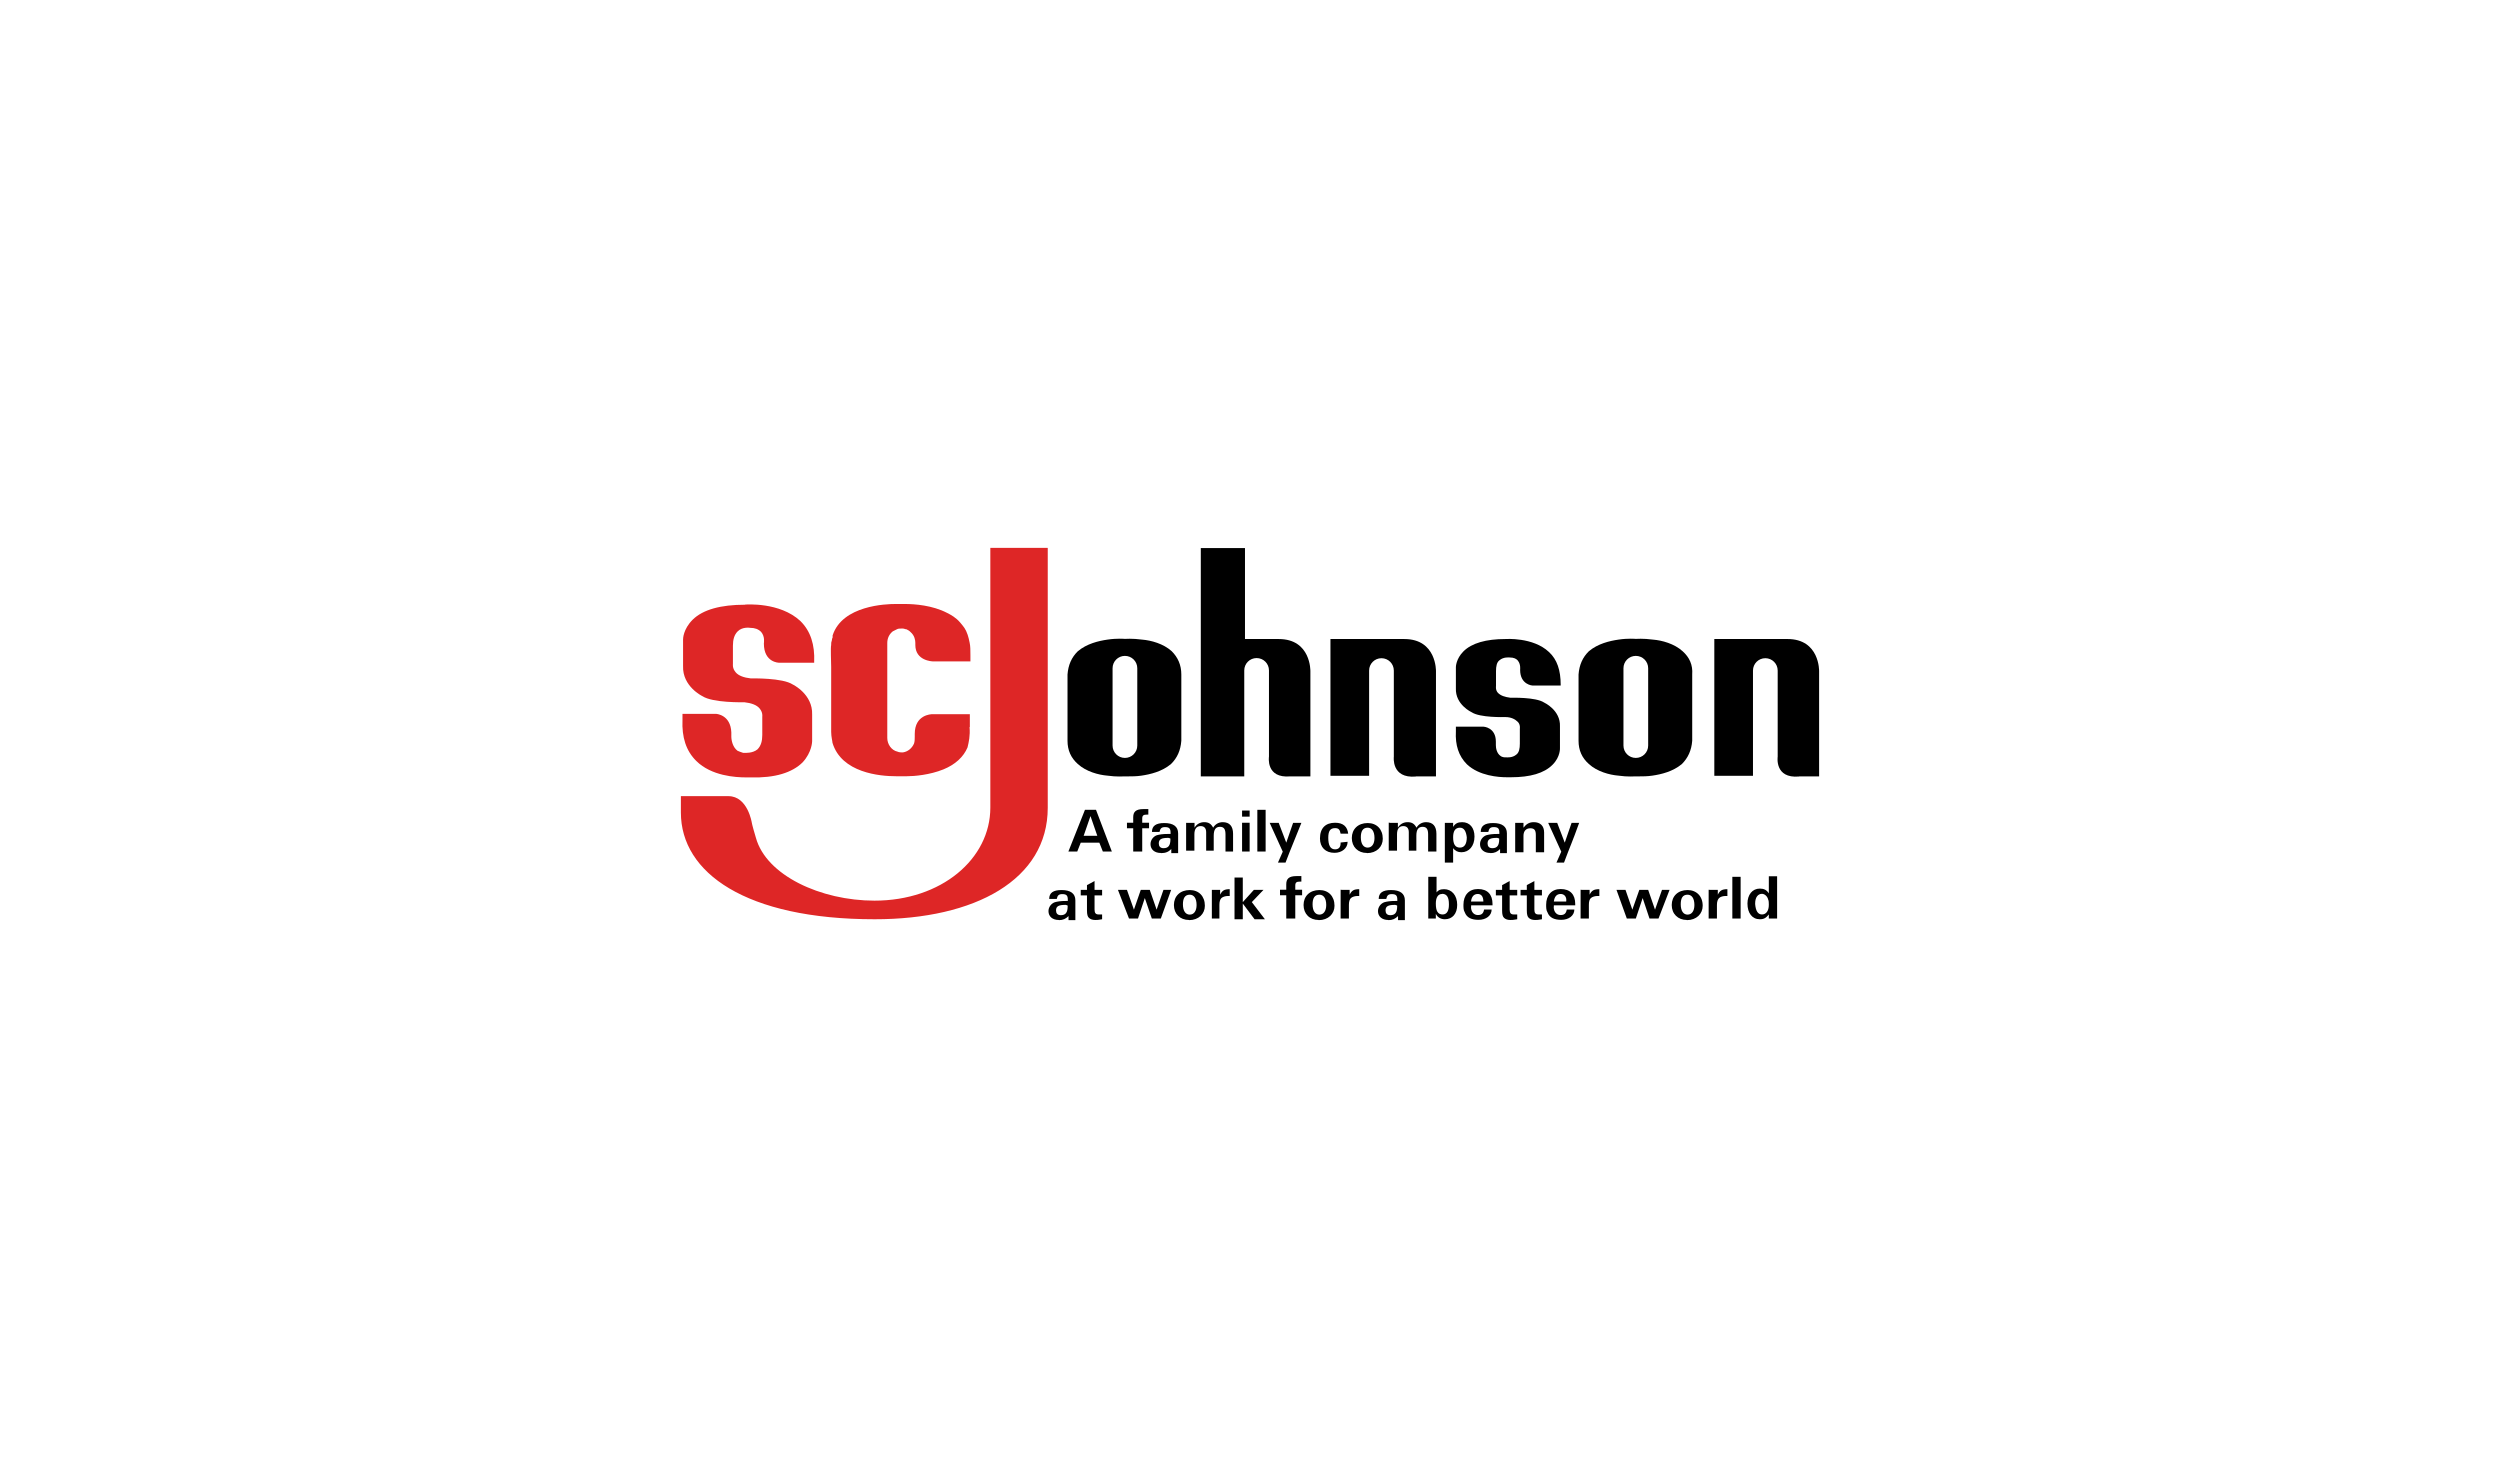 <svg width="172" height="101" viewBox="0 0 172 101" fill="none" xmlns="http://www.w3.org/2000/svg">
<path d="M97.415 53.415H98.795V46.175C98.795 46.175 98.845 43.965 96.615 43.965H91.535V53.375H94.195V46.135C94.195 45.665 94.575 45.285 95.045 45.285C95.515 45.285 95.895 45.665 95.895 46.135V52.065C95.895 52.065 95.705 53.575 97.415 53.425" fill="black"/>
<path d="M123.785 53.414H125.155V46.174C125.155 46.174 125.205 43.964 122.975 43.964H117.945V53.374H120.605V46.134C120.605 45.664 120.985 45.284 121.455 45.284C121.925 45.284 122.305 45.664 122.305 46.134V52.064C122.305 52.064 122.075 53.574 123.775 53.424" fill="black"/>
<path d="M88.775 53.415H90.155V46.175C90.155 46.175 90.205 43.965 87.975 43.965H85.655V37.705H82.615V53.415H85.605V46.125C85.605 45.655 85.985 45.275 86.455 45.275C86.925 45.275 87.305 45.655 87.305 46.125V52.055C87.305 52.055 87.065 53.565 88.775 53.415Z" fill="black"/>
<path d="M66.725 50.025V49.135H64.165C64.025 49.135 62.935 49.185 62.935 50.495V50.685C62.935 50.825 62.935 51.015 62.885 51.155C62.745 51.485 62.455 51.715 62.125 51.765H62.035C62.035 51.765 61.845 51.765 61.755 51.715C61.325 51.625 61.045 51.195 61.045 50.775V44.235C61.045 43.905 61.185 43.625 61.425 43.435C61.515 43.385 61.615 43.345 61.705 43.295C61.795 43.245 61.895 43.245 61.985 43.245H62.125C62.215 43.245 62.265 43.295 62.365 43.295C62.455 43.345 62.555 43.385 62.645 43.485C62.925 43.725 62.975 44.045 62.975 44.235V44.375C62.975 45.455 64.115 45.505 64.205 45.505H66.765V45.085C66.765 44.755 66.765 44.475 66.715 44.235C66.665 43.995 66.625 43.815 66.575 43.675C66.435 43.255 66.295 43.115 66.055 42.825C65.775 42.495 65.435 42.305 65.155 42.165C64.155 41.645 62.925 41.555 62.265 41.555H61.605C60.985 41.555 57.955 41.645 57.285 43.715V43.855C57.285 43.855 57.235 43.945 57.235 44.045C57.185 44.185 57.185 44.235 57.185 44.325V44.375C57.135 44.565 57.185 45.505 57.185 45.885V50.355C57.185 50.685 57.275 51.015 57.275 51.105C57.895 53.175 60.545 53.405 61.635 53.405H62.395C62.915 53.405 63.965 53.315 64.905 52.935C65.715 52.605 66.285 52.085 66.565 51.425C66.655 51.045 66.755 50.625 66.705 50.015L66.725 50.025Z" fill="#DE2626"/>
<path d="M51.255 41.605C49.595 41.605 48.365 41.935 47.655 42.635C46.995 43.295 46.995 43.955 46.995 43.995V45.825C46.945 47.235 48.325 47.895 48.325 47.895C49.035 48.365 51.125 48.315 51.215 48.315C51.685 48.365 52.065 48.505 52.255 48.735C52.495 49.015 52.445 49.295 52.445 49.295V50.565C52.445 50.985 52.355 51.315 52.115 51.555C51.785 51.835 51.265 51.795 51.265 51.795H51.125C50.985 51.745 50.845 51.705 50.745 51.655C50.415 51.415 50.315 50.945 50.315 50.665V50.385C50.265 49.165 49.275 49.115 49.275 49.115H46.955V49.535C46.905 50.715 47.195 51.655 47.905 52.355C48.945 53.385 50.605 53.485 51.325 53.485H51.655C53.315 53.535 54.505 53.155 55.215 52.455C55.875 51.745 55.875 50.995 55.875 50.995V49.165C55.925 47.755 54.545 47.095 54.545 47.095C53.835 46.625 51.745 46.675 51.655 46.675C51.185 46.625 50.805 46.485 50.615 46.255C50.375 45.975 50.425 45.695 50.425 45.695V44.425C50.425 44.005 50.515 43.675 50.755 43.435C51.085 43.105 51.605 43.195 51.605 43.195C51.935 43.195 52.175 43.285 52.365 43.475C52.645 43.805 52.555 44.225 52.555 44.275C52.555 45.595 53.595 45.595 53.595 45.595H56.015V45.545C56.065 44.365 55.775 43.425 55.065 42.725C53.645 41.405 51.315 41.595 51.275 41.595L51.255 41.605Z" fill="#DE2626"/>
<path d="M106.565 44.855C105.475 43.825 103.575 43.965 103.575 43.965C102.245 43.965 101.255 44.245 100.685 44.815C100.165 45.335 100.165 45.895 100.165 45.895V47.355C100.115 48.485 101.255 49.005 101.255 49.005C101.825 49.385 103.485 49.335 103.575 49.335C103.955 49.335 104.235 49.475 104.425 49.665C104.615 49.855 104.565 50.135 104.565 50.135V51.165C104.565 51.495 104.515 51.775 104.325 51.915C104.045 52.155 103.665 52.105 103.615 52.105H103.525C103.435 52.105 103.285 52.055 103.245 52.015C102.965 51.825 102.915 51.455 102.915 51.265V51.025C102.915 50.035 102.065 49.995 102.065 49.995H100.165V50.325C100.115 51.265 100.355 52.015 100.925 52.585C101.775 53.385 103.105 53.475 103.675 53.475H103.955C105.285 53.475 106.235 53.195 106.805 52.625C107.375 52.065 107.325 51.445 107.325 51.445V49.985C107.375 48.855 106.235 48.335 106.235 48.335C105.665 47.955 104.005 48.005 103.915 48.005C103.535 47.955 103.255 47.865 103.065 47.675C102.875 47.485 102.925 47.205 102.925 47.205V46.175C102.925 45.845 102.975 45.565 103.165 45.425C103.445 45.185 103.825 45.235 103.875 45.235C104.155 45.235 104.345 45.325 104.445 45.475C104.635 45.715 104.585 46.085 104.585 46.085C104.585 47.115 105.435 47.165 105.435 47.165H107.375V47.115C107.375 46.125 107.135 45.375 106.565 44.855Z" fill="black"/>
<path d="M72.085 37.705V55.575C72.085 60.515 67.105 63.245 60.175 63.245C51.305 63.245 46.845 60.045 46.845 55.905V54.775H50.115C51.445 54.775 51.725 56.605 51.725 56.605C51.725 56.605 51.725 56.695 52.005 57.635C52.715 60.225 56.465 61.965 60.165 61.965C64.765 61.965 68.135 59.095 68.135 55.565V37.695H72.075L72.085 37.705Z" fill="#DE2626"/>
<path d="M73.315 62.255C72.845 62.255 72.655 62.345 72.655 62.635C72.655 62.825 72.745 62.965 72.985 62.965C73.315 62.965 73.455 62.775 73.455 62.355V62.305C73.455 62.305 73.365 62.255 73.315 62.255ZM72.845 63.295C72.415 63.295 72.135 63.055 72.135 62.685C72.135 62.405 72.325 62.165 72.565 62.075C72.755 62.025 72.945 61.985 73.375 61.985H73.465V61.895C73.465 61.615 73.375 61.515 73.085 61.515C72.845 61.515 72.755 61.605 72.705 61.845H72.185C72.185 61.425 72.465 61.235 73.035 61.235C73.655 61.235 73.985 61.475 73.985 61.945V63.305H73.515V63.025C73.325 63.215 73.135 63.305 72.855 63.305L72.845 63.295Z" fill="black"/>
<path d="M75.305 62.585C75.305 62.825 75.394 62.915 75.585 62.915H75.825V63.245C75.544 63.295 75.495 63.295 75.355 63.295C75.165 63.295 75.025 63.245 74.924 63.155C74.825 63.065 74.784 62.915 74.784 62.635V61.605H74.355V61.225H74.784V60.895L75.305 60.615V61.225H75.825V61.605H75.305V62.595V62.585Z" fill="black"/>
<path d="M79.865 63.195H79.245L78.764 61.785L78.295 63.195H77.675L76.915 61.225H77.534L78.014 62.585L78.485 61.225H79.105L79.575 62.585L80.045 61.225H80.575L79.865 63.195Z" fill="black"/>
<path d="M81.855 61.555C81.525 61.555 81.385 61.795 81.385 62.215C81.385 62.685 81.575 62.925 81.855 62.925C82.135 62.925 82.325 62.685 82.325 62.265C82.325 61.795 82.135 61.555 81.855 61.555ZM81.805 63.295C81.185 63.295 80.765 62.875 80.765 62.265C80.765 61.655 81.195 61.235 81.855 61.235C82.475 61.235 82.895 61.655 82.895 62.315C82.895 62.875 82.465 63.305 81.805 63.305V63.295Z" fill="black"/>
<path d="M83.375 61.225H83.945V61.555C84.085 61.275 84.225 61.175 84.605 61.175V61.645H84.465C84.325 61.645 84.135 61.695 84.035 61.785C83.945 61.875 83.895 62.025 83.895 62.255V63.195H83.375V61.215V61.225Z" fill="black"/>
<path d="M86.264 61.225H86.925L86.125 62.065L87.025 63.245H86.314L85.504 62.165V63.245H84.935V60.375H85.504V62.065L86.264 61.225Z" fill="black"/>
<path d="M89.064 63.195H88.495V61.595H88.064V61.215H88.495V60.835C88.495 60.455 88.684 60.275 89.204 60.275H89.534V60.655H89.445C89.204 60.655 89.115 60.705 89.115 60.935V61.215H89.585V61.595H89.115V63.195H89.064Z" fill="black"/>
<path d="M90.775 61.555C90.445 61.555 90.305 61.795 90.305 62.215C90.305 62.685 90.495 62.925 90.775 62.925C91.055 62.925 91.245 62.685 91.245 62.265C91.245 61.795 91.055 61.555 90.775 61.555ZM90.725 63.295C90.105 63.295 89.685 62.875 89.685 62.265C89.685 61.655 90.115 61.235 90.775 61.235C91.394 61.235 91.814 61.655 91.814 62.315C91.814 62.875 91.385 63.305 90.725 63.305V63.295Z" fill="black"/>
<path d="M92.285 61.225H92.855V61.555C92.995 61.275 93.135 61.175 93.515 61.175V61.645H93.375C93.235 61.645 93.045 61.695 92.945 61.785C92.855 61.875 92.805 62.025 92.805 62.255V63.195H92.235V61.215H92.285V61.225Z" fill="black"/>
<path d="M95.985 62.255C95.515 62.255 95.325 62.345 95.325 62.635C95.325 62.825 95.415 62.965 95.655 62.965C95.985 62.965 96.125 62.775 96.125 62.355V62.305C96.125 62.305 96.035 62.255 95.985 62.255ZM95.515 63.295C95.085 63.295 94.805 63.055 94.805 62.685C94.805 62.405 94.995 62.165 95.235 62.075C95.425 62.025 95.615 61.985 96.045 61.985H96.135V61.895C96.135 61.615 96.045 61.515 95.755 61.515C95.515 61.515 95.425 61.605 95.375 61.845H94.855C94.855 61.425 95.135 61.235 95.705 61.235C96.325 61.235 96.655 61.475 96.655 61.945V63.305H96.185V63.025C95.995 63.215 95.805 63.305 95.525 63.305L95.515 63.295Z" fill="black"/>
<path d="M99.215 61.505C98.935 61.505 98.785 61.745 98.785 62.165C98.785 62.685 98.925 62.915 99.255 62.915C99.535 62.915 99.685 62.675 99.685 62.255V62.205C99.685 61.735 99.545 61.495 99.215 61.495V61.505ZM98.785 61.455C98.925 61.265 99.065 61.175 99.355 61.175C99.875 61.175 100.255 61.595 100.255 62.255C100.255 62.865 99.925 63.245 99.405 63.245C99.125 63.245 98.885 63.105 98.785 62.865V63.195H98.265V60.325H98.835V61.455H98.785Z" fill="black"/>
<path d="M101.675 61.505C101.395 61.505 101.245 61.695 101.205 62.025H102.055C102.055 61.695 101.915 61.505 101.675 61.505ZM101.205 62.395C101.205 62.725 101.395 62.955 101.675 62.955C101.915 62.955 102.055 62.865 102.105 62.575H102.625C102.625 62.995 102.245 63.285 101.725 63.285C101.255 63.285 100.915 63.145 100.775 62.765C100.685 62.625 100.685 62.435 100.685 62.245C100.685 61.585 101.065 61.165 101.685 61.165C102.345 61.165 102.685 61.545 102.685 62.195V62.285H101.215V62.375L101.205 62.395Z" fill="black"/>
<path d="M103.865 62.585C103.865 62.825 103.955 62.915 104.145 62.915H104.385V63.245C104.105 63.295 104.055 63.295 103.915 63.295C103.725 63.295 103.585 63.245 103.485 63.155C103.385 63.065 103.345 62.915 103.345 62.635V61.605H102.915V61.225H103.345V60.895L103.865 60.615V61.225H104.385V61.605H103.865V62.595V62.585Z" fill="black"/>
<path d="M105.565 62.585C105.565 62.825 105.655 62.915 105.845 62.915H106.085V63.245C105.805 63.295 105.755 63.295 105.615 63.295C105.425 63.295 105.285 63.245 105.185 63.155C105.085 63.065 105.045 62.915 105.045 62.635V61.605H104.615V61.225H105.045V60.895L105.565 60.615V61.225H106.085V61.605H105.565V62.595V62.585Z" fill="black"/>
<path d="M107.375 61.505C107.095 61.505 106.945 61.695 106.905 62.025H107.755C107.805 61.695 107.615 61.505 107.375 61.505ZM106.895 62.395C106.895 62.725 107.085 62.955 107.365 62.955C107.605 62.955 107.745 62.865 107.795 62.575H108.315C108.315 62.995 107.935 63.285 107.415 63.285C106.945 63.285 106.605 63.145 106.465 62.765C106.375 62.625 106.375 62.435 106.375 62.245C106.375 61.585 106.755 61.165 107.375 61.165C108.035 61.165 108.375 61.545 108.375 62.195C108.375 62.195 108.375 62.245 108.375 62.285H106.905V62.375L106.895 62.395Z" fill="black"/>
<path d="M108.795 61.225H109.365V61.555C109.505 61.275 109.645 61.175 110.035 61.175V61.645H109.885C109.745 61.645 109.555 61.695 109.455 61.785C109.355 61.875 109.315 62.025 109.315 62.255V63.195H108.745V61.215H108.795V61.225Z" fill="black"/>
<path d="M114.105 63.195H113.485L113.015 61.785L112.545 63.195H111.925L111.215 61.225H111.835L112.305 62.585L112.785 61.225H113.395L113.865 62.585L114.345 61.225H114.865L114.105 63.195Z" fill="black"/>
<path d="M116.105 61.555C115.765 61.555 115.635 61.795 115.635 62.215C115.635 62.685 115.825 62.925 116.105 62.925C116.385 62.925 116.575 62.685 116.575 62.265C116.575 61.795 116.385 61.555 116.105 61.555ZM116.055 63.295C115.445 63.295 115.015 62.875 115.015 62.265C115.015 61.655 115.445 61.235 116.105 61.235C116.715 61.235 117.145 61.655 117.145 62.315C117.145 62.875 116.715 63.305 116.055 63.305V63.295Z" fill="black"/>
<path d="M117.615 61.225H118.185V61.555C118.325 61.275 118.465 61.175 118.845 61.175V61.645H118.695C118.555 61.645 118.365 61.695 118.275 61.785C118.185 61.875 118.125 62.025 118.125 62.255V63.195H117.555V61.215H117.605L117.615 61.225Z" fill="black"/>
<path d="M119.755 60.325H119.185V63.195H119.755V60.325Z" fill="black"/>
<path d="M121.225 62.915C121.505 62.915 121.695 62.675 121.695 62.255C121.695 62.115 121.695 61.975 121.645 61.875C121.605 61.685 121.415 61.495 121.225 61.495C120.945 61.495 120.755 61.735 120.755 62.155V62.205C120.795 62.675 120.945 62.915 121.225 62.915ZM122.265 63.195H121.695V62.915C121.505 63.155 121.355 63.245 121.075 63.245C120.555 63.245 120.225 62.825 120.225 62.165C120.225 61.555 120.565 61.135 121.075 61.135C121.355 61.135 121.545 61.225 121.695 61.465V60.285H122.265V63.205V63.195Z" fill="black"/>
<path d="M75.495 57.505L75.025 56.145L74.555 57.505H75.505H75.495ZM74.125 58.585H73.505L74.645 55.715H75.405L76.495 58.585H75.875L75.635 57.975H74.355L74.115 58.585H74.125Z" fill="black"/>
<path d="M78.535 58.585H77.965V56.985H77.535V56.605H77.965V56.225C77.965 55.845 78.155 55.665 78.675 55.665H79.005V56.045H78.915C78.675 56.045 78.585 56.095 78.585 56.325V56.605H79.055V56.985H78.585V58.585H78.535Z" fill="black"/>
<path d="M80.385 57.645C79.915 57.645 79.725 57.735 79.725 58.025C79.725 58.215 79.815 58.355 80.055 58.355C80.385 58.355 80.525 58.165 80.525 57.745V57.695C80.525 57.695 80.435 57.645 80.385 57.645ZM79.865 58.685C79.435 58.685 79.155 58.445 79.155 58.075C79.155 57.795 79.345 57.555 79.585 57.465C79.775 57.415 79.965 57.375 80.395 57.375H80.535V57.285C80.535 57.005 80.445 56.905 80.155 56.905C79.915 56.905 79.825 56.995 79.775 57.235H79.255C79.255 56.815 79.535 56.625 80.105 56.625C80.725 56.625 81.055 56.865 81.055 57.335V58.695H80.585V58.415C80.395 58.605 80.205 58.695 79.875 58.695L79.865 58.685Z" fill="black"/>
<path d="M81.615 56.615H82.184V56.945C82.325 56.705 82.564 56.565 82.844 56.565C83.124 56.565 83.314 56.655 83.465 56.945C83.605 56.705 83.844 56.565 84.124 56.565C84.594 56.565 84.835 56.845 84.835 57.365V58.585H84.314V57.405C84.314 57.075 84.225 56.885 83.934 56.885C83.644 56.885 83.504 57.075 83.504 57.495V58.525H82.984V57.255C82.984 56.975 82.844 56.835 82.605 56.835C82.325 56.835 82.174 57.025 82.174 57.395V58.525H81.605V56.595L81.615 56.615Z" fill="black"/>
<path d="M85.975 58.585H85.455V56.605H85.975V58.585ZM85.975 56.185H85.455V55.765H85.975V56.185Z" fill="black"/>
<path d="M87.075 55.715H86.505V58.585H87.075V55.715Z" fill="black"/>
<path d="M88.445 59.345H87.924L88.254 58.595L87.355 56.615H87.975L88.495 57.975L88.965 56.615H89.534C89.014 57.935 88.874 58.215 88.445 59.345Z" fill="black"/>
<path d="M92.715 57.925C92.715 58.345 92.335 58.675 91.814 58.675C91.195 58.675 90.814 58.295 90.814 57.685C90.814 56.975 91.195 56.605 91.855 56.605C92.424 56.605 92.704 56.885 92.754 57.355H92.234C92.184 57.075 92.094 56.975 91.855 56.975C91.525 56.975 91.385 57.165 91.385 57.635C91.385 58.155 91.525 58.435 91.855 58.435C92.094 58.435 92.234 58.295 92.234 58.015V57.965L92.704 57.915L92.715 57.925Z" fill="black"/>
<path d="M94.095 56.945C93.765 56.945 93.625 57.185 93.625 57.605C93.625 58.075 93.815 58.315 94.095 58.315C94.375 58.315 94.565 58.075 94.565 57.655C94.565 57.185 94.375 56.945 94.095 56.945ZM94.045 58.685C93.425 58.685 93.005 58.265 93.005 57.655C93.005 57.045 93.435 56.625 94.095 56.625C94.715 56.625 95.135 57.045 95.135 57.705C95.135 58.265 94.705 58.695 94.045 58.695V58.685Z" fill="black"/>
<path d="M95.605 56.615H96.175V56.945C96.315 56.705 96.555 56.565 96.835 56.565C97.115 56.565 97.305 56.655 97.455 56.945C97.595 56.705 97.835 56.565 98.115 56.565C98.585 56.565 98.825 56.845 98.825 57.365V58.585H98.255V57.405C98.255 57.075 98.165 56.885 97.875 56.885C97.585 56.885 97.445 57.075 97.445 57.495V58.525H96.925V57.255C96.925 56.975 96.785 56.835 96.545 56.835C96.265 56.835 96.115 57.025 96.115 57.395V58.525H95.545V56.595H95.595L95.605 56.615Z" fill="black"/>
<path d="M100.445 56.945C100.115 56.945 99.975 57.185 99.975 57.605C99.975 58.075 100.115 58.315 100.445 58.315C100.775 58.315 100.915 58.035 100.915 57.605C100.865 57.185 100.725 56.945 100.445 56.945ZM99.975 59.345H99.405V56.615H99.975V56.895C100.115 56.655 100.305 56.565 100.595 56.565C101.115 56.565 101.445 56.945 101.445 57.555C101.445 58.215 101.065 58.635 100.545 58.635C100.305 58.635 100.115 58.545 99.975 58.355V59.345Z" fill="black"/>
<path d="M103.005 57.645C102.535 57.645 102.345 57.735 102.345 58.025C102.345 58.215 102.435 58.355 102.675 58.355C103.005 58.355 103.145 58.165 103.145 57.745V57.695C103.145 57.695 103.055 57.645 103.005 57.645ZM102.535 58.685C102.105 58.685 101.825 58.445 101.825 58.075C101.825 57.795 102.015 57.555 102.255 57.465C102.445 57.415 102.635 57.375 103.065 57.375H103.155V57.285C103.155 57.005 103.065 56.905 102.775 56.905C102.535 56.905 102.445 56.995 102.395 57.235H101.875C101.875 56.815 102.155 56.625 102.725 56.625C103.345 56.625 103.675 56.865 103.675 57.335V58.695H103.205V58.415C103.015 58.605 102.825 58.695 102.545 58.695L102.535 58.685Z" fill="black"/>
<path d="M104.245 56.615H104.815V56.945C105.005 56.705 105.195 56.565 105.525 56.565C105.955 56.565 106.235 56.805 106.235 57.275V58.635H105.665V57.455C105.665 57.125 105.575 56.985 105.285 56.985C104.995 56.985 104.815 57.175 104.815 57.505V58.635H104.245V56.615Z" fill="black"/>
<path d="M107.605 59.345H107.085L107.415 58.595L106.515 56.615H107.135L107.655 57.975L108.125 56.615H108.645C108.175 57.935 108.025 58.215 107.605 59.345Z" fill="black"/>
<path d="M78.245 51.295C78.245 51.765 77.865 52.145 77.395 52.145C76.925 52.145 76.545 51.765 76.545 51.295V45.975C76.545 45.505 76.925 45.125 77.395 45.125C77.865 45.125 78.245 45.505 78.245 45.975V51.295ZM80.615 44.805C80.045 44.285 79.195 44.055 78.575 44.005C77.915 43.915 77.385 43.955 77.385 43.955C77.385 43.955 76.865 43.905 76.195 44.005C75.575 44.095 74.775 44.285 74.155 44.805C73.725 45.225 73.495 45.745 73.445 46.405V50.965C73.445 51.625 73.685 52.145 74.155 52.565C74.725 53.085 75.575 53.315 76.195 53.365C76.815 53.455 77.335 53.415 77.385 53.415H77.625C77.865 53.415 78.195 53.415 78.525 53.365C79.145 53.275 79.945 53.085 80.565 52.565C80.995 52.145 81.225 51.625 81.275 50.965V46.405C81.275 45.745 81.035 45.225 80.615 44.805Z" fill="black"/>
<path d="M113.394 51.295C113.394 51.765 113.014 52.145 112.544 52.145C112.074 52.145 111.694 51.765 111.694 51.295V45.975C111.694 45.505 112.074 45.125 112.544 45.125C113.014 45.125 113.394 45.505 113.394 45.975V51.295ZM115.764 44.805C115.194 44.285 114.344 44.055 113.724 44.005C113.064 43.915 112.534 43.955 112.534 43.955C112.534 43.955 112.014 43.905 111.354 44.005C110.734 44.095 109.934 44.285 109.314 44.805C108.884 45.225 108.654 45.745 108.604 46.405V50.965C108.604 51.625 108.844 52.145 109.314 52.565C109.884 53.085 110.734 53.315 111.354 53.365C111.964 53.455 112.494 53.415 112.534 53.415H112.774C113.004 53.415 113.344 53.415 113.674 53.365C114.294 53.275 115.094 53.085 115.714 52.565C116.134 52.145 116.374 51.625 116.424 50.965V46.405C116.474 45.745 116.234 45.225 115.764 44.805Z" fill="black"/>
</svg>
